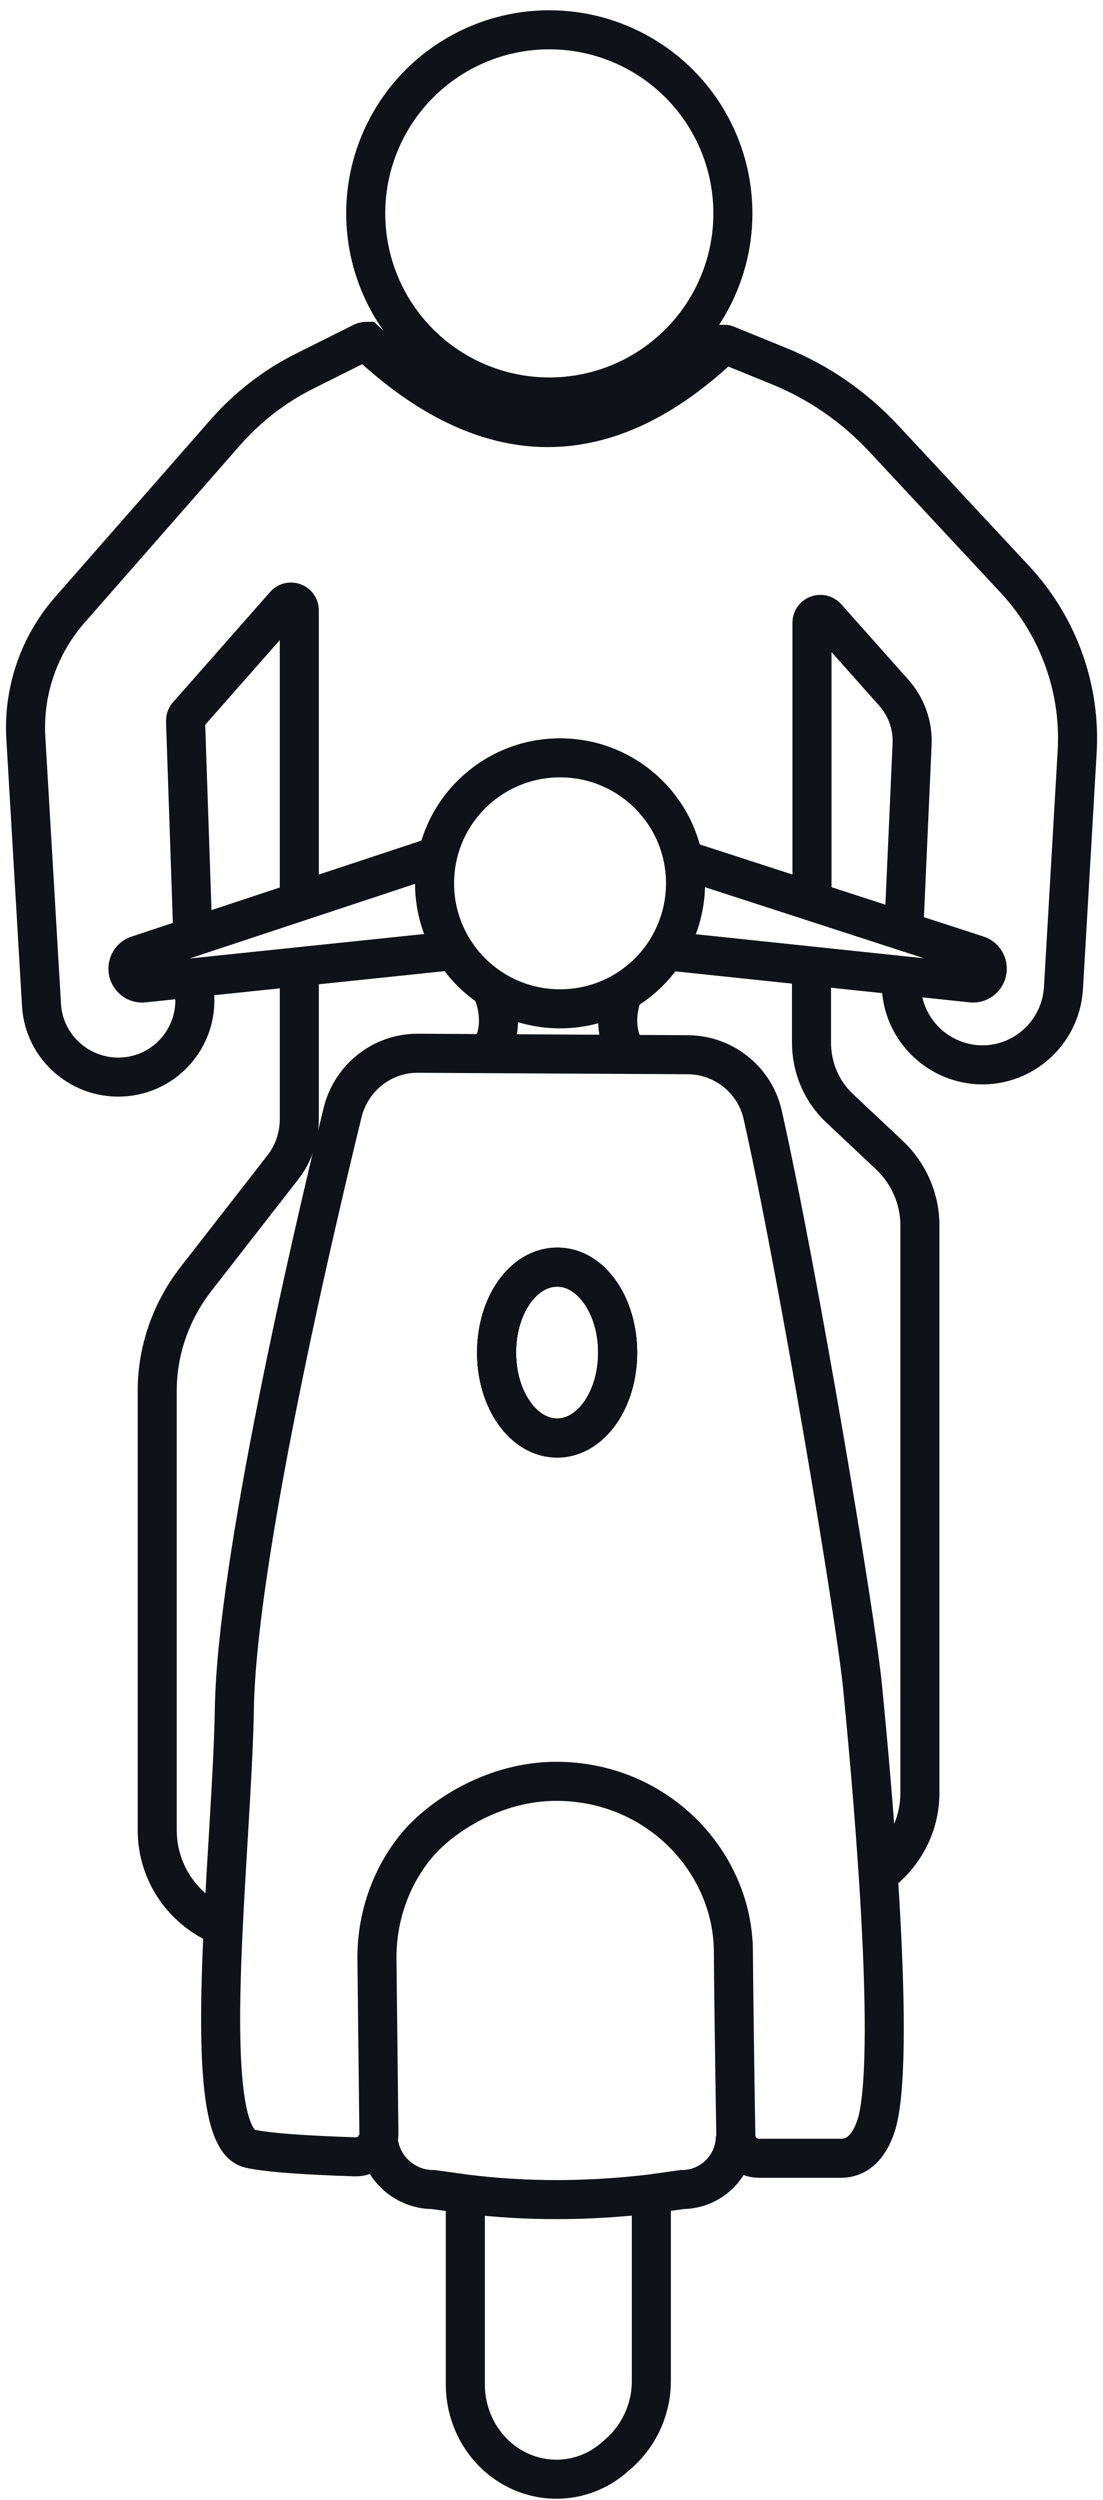 <?xml version="1.0" encoding="UTF-8"?>
<!-- Generator: $$$/GeneralStr/196=Adobe Illustrator 27.6.0, SVG Export Plug-In . SVG Version: 6.00 Build 0)  -->
<svg xmlns="http://www.w3.org/2000/svg" xmlns:xlink="http://www.w3.org/1999/xlink" version="1.1" id="Ebene_2_00000090982949480128253820000011771349358863738559_" x="0px" y="0px" viewBox="0 0 225.9 512" style="enable-background:new 0 0 225.9 512;" xml:space="preserve">
<style type="text/css">
	.st0{fill:none;stroke:#0F1319;stroke-width:8;stroke-miterlimit:10;}
</style>
<g id="Ebene_8">
	<g>
		<path class="st0" d="M61.3,197.3v31.9c0,3.6-1.2,7.1-3.4,9.9L40,262.1c-5,6.5-7.8,14.5-7.8,22.7v90c0,9,5.6,16.6,13.4,19.7"></path>
		<path class="st0" d="M184.7,199l-0.1,1.7c-0.4,8.8,6.2,16.4,15,17.3l0,0c9.4,0.9,17.6-6.2,18.2-15.6l2.8-48.3    c0.8-13-3.8-25.8-12.7-35.4l-27-29c-6-6.4-13.2-11.4-21.3-14.7l-10.8-4.4c-0.2-0.1-0.4-0.1-0.6-0.1c-24,22.9-48.4,22.8-73.2-0.6    c-0.3,0-0.5,0.1-0.8,0.2L62.4,76c-6.2,3.1-11.6,7.3-16.2,12.5l-31.9,36.4c-6.4,7.3-9.6,16.8-9,26.4l3.2,54.5    c0.5,8.9,8.4,15.6,17.3,14.7l0,0c8.2-0.8,14.4-7.9,14.1-16.2l-0.2-4.9"></path>
		<path class="st0" d="M61.3,184.3V125c0-1.6-2-2.3-3-1.1l-19.9,22.6c-0.3,0.3-0.4,0.8-0.4,1.2l1.5,44.2"></path>
		<path class="st0" d="M166.2,197.3v16.2c0,5.2,2.1,10.1,5.9,13.6l10.1,9.5c3.9,3.7,6.2,8.9,6.2,14.3v116.3c0,6.8-3.4,12.9-8.5,16.6    "></path>
		<path class="st0" d="M185.1,190.6l1.7-38.1c0.2-4-1.2-7.8-3.8-10.7l-13.7-15.4c-1.1-1.2-3-0.4-3,1.1v56.5"></path>
	</g>
	<circle class="st0" cx="112.5" cy="43.7" r="37.6"></circle>
	<g>
		<path class="st0" d="M176.7,345.9c-1.3-14.1-13.3-85.6-20.5-117.6c-1.6-7.1-7.9-12.2-15.2-12.3l-55.3-0.3    c-7.3-0.1-13.7,4.9-15.5,12c-6.6,27-21.7,92.1-22.2,122.2c-0.5,29.9-7.7,87.5,3.1,90.1c4.9,1.2,18.9,1.6,21.6,1.7    c2.7,0.1,4.9-2,4.9-4.7v-0.1l-0.4-35.6c-0.1-8.4,2.7-16.7,8-23.2c5.1-6.2,16.1-13.3,28.7-13.3c20.9,0,36.3,16.7,36.3,35    c0,3.3,0.3,26,0.5,37.5c0,2.6,2.1,4.7,4.7,4.7h16.8c4.2,0,6.4-3.6,7.5-7.6C183.7,418.3,178,359.3,176.7,345.9L176.7,345.9z     M114.1,294.5c-6.8,0-12.4-7.8-12.4-17.5c0-9.7,5.5-17.5,12.4-17.5c6.8,0,12.4,7.8,12.4,17.5C126.5,286.6,121,294.5,114.1,294.5z"></path>
		<path class="st0" d="M126.5,277c0,9.7-5.5,17.5-12.4,17.5s-12.4-7.8-12.4-17.5s5.5-17.5,12.4-17.5    C121,259.4,126.5,267.3,126.5,277z"></path>
		<path class="st0" d="M150.6,437.5c0,6-4.9,10.9-10.9,10.9c-2.1,0.3-4.3,0.6-6.4,0.9c-12.7,1.5-25.4,1.6-38.1,0    c-2.1-0.3-4.3-0.6-6.5-0.9c-6.2,0-11.2-5-11.3-11.2"></path>
		<path class="st0" d="M95.3,448.7v39.6c0,5.8,2.5,11.3,6.8,15l0,0c6.8,5.8,16.5,5.9,23.3,0.3l0.8-0.7c4.5-3.7,7.2-9.3,7.2-15.3    v-38.4"></path>
		<path class="st0" d="M126.5,277c0,9.7-5.5,17.5-12.4,17.5s-12.4-7.8-12.4-17.5s5.5-17.5,12.4-17.5    C121,259.4,126.5,267.3,126.5,277z"></path>
		<path class="st0" d="M140.4,180.9c0,5.1-1.5,9.8-4,13.8c-4.6,7.2-12.6,11.9-21.7,11.9c-14.2,0-25.7-11.5-25.7-25.7    s11.5-25.7,25.7-25.7S140.4,166.7,140.4,180.9L140.4,180.9z"></path>
		<path class="st0" d="M100.9,203.1c0,0,3.1,6.7-0.7,12.5"></path>
		<path class="st0" d="M127.7,203.1c0,0-3.1,6.7,0.7,12.5"></path>
		<path class="st0" d="M89.5,175.3l-61.3,20.3c-1.2,0.4-2,1.5-2,2.8l0,0c0,1.7,1.5,3.1,3.2,2.9l63.2-6.6"></path>
		<path class="st0" d="M139.5,175.9l60.7,19.7c1.2,0.4,2,1.5,2,2.8l0,0c0,1.7-1.5,3.1-3.2,2.9l-62.6-6.6"></path>
	</g>
</g>
</svg>
